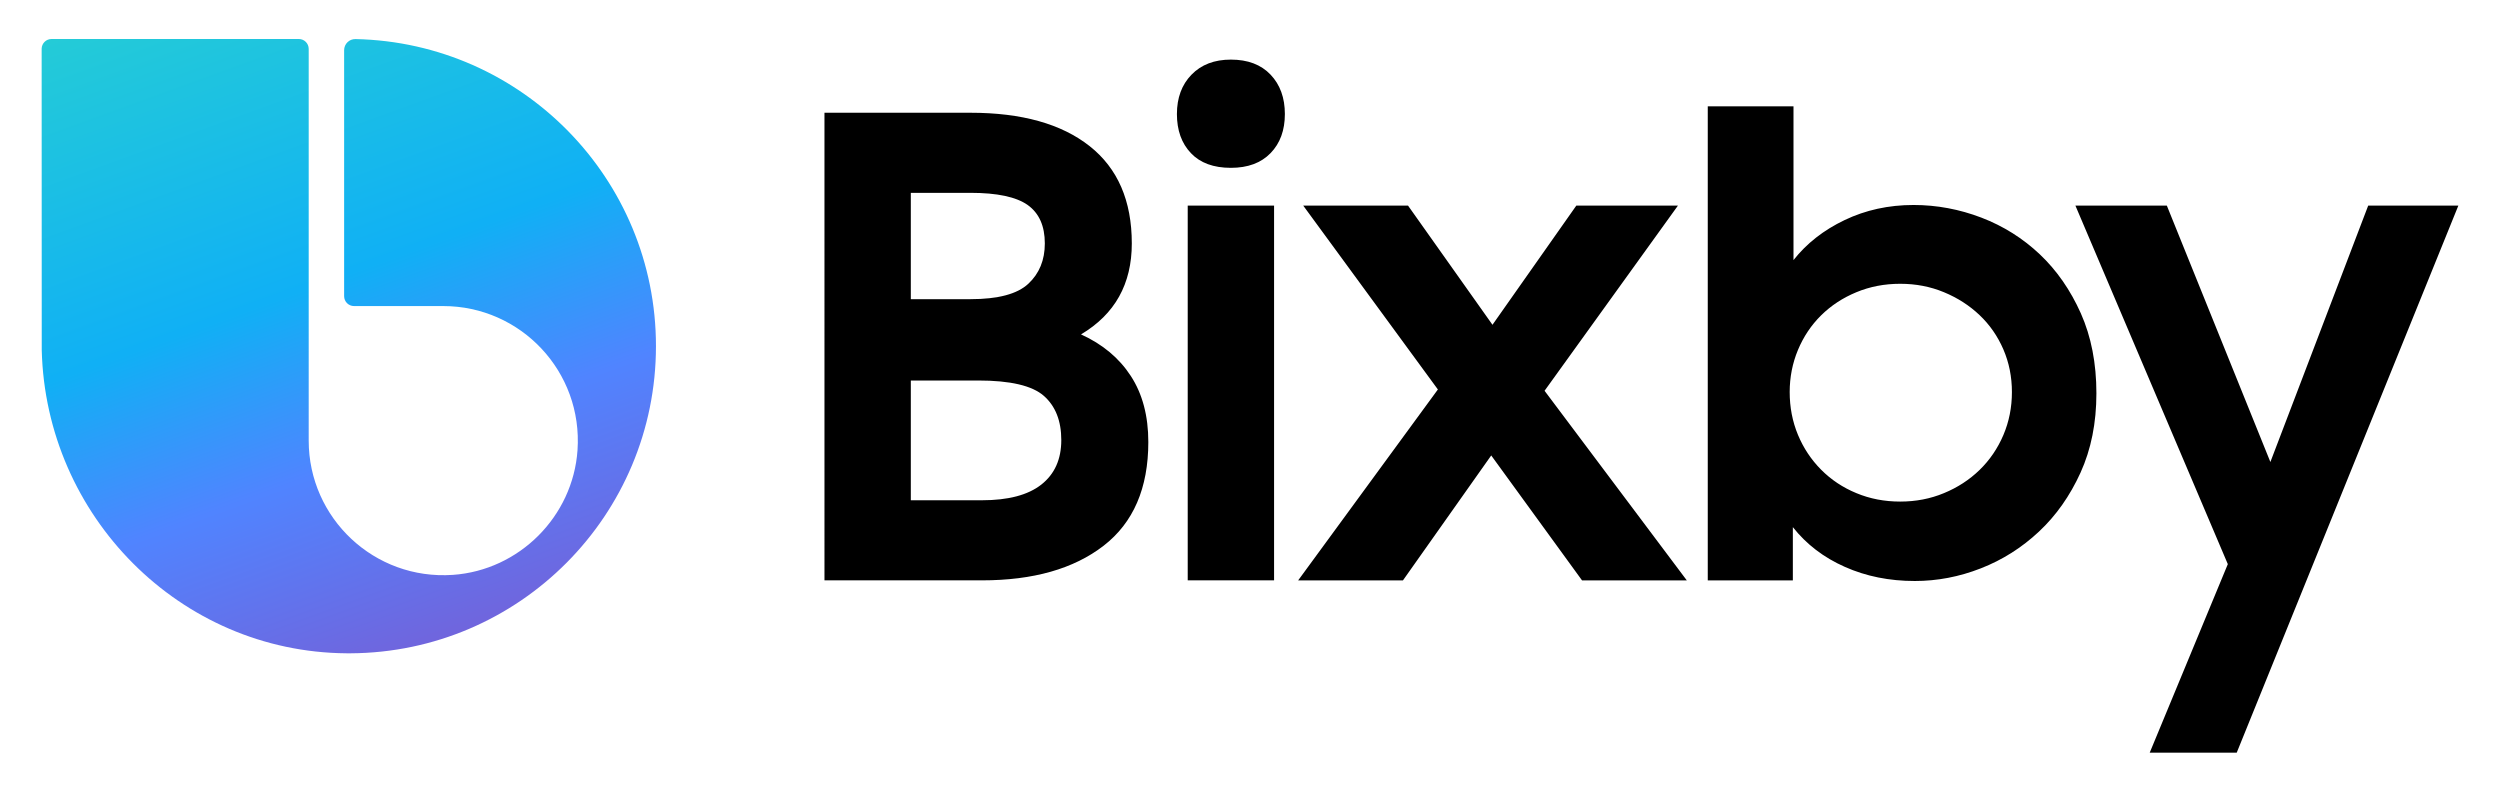 <?xml version="1.0" encoding="UTF-8"?>
<svg width="600" height="190" version="1.1" xmlns="http://www.w3.org/2000/svg">
 <defs>
  <linearGradient id="a" x1="57.989" x2="24.456" y1="83.656" y2="-8.474" gradientTransform="matrix(1.709,0,0,1.709,9.95,9.36)" gradientUnits="userSpaceOnUse">
   <stop stop-color="#7065DD" offset="0"/>
   <stop stop-color="#5084FF" offset=".283"/>
   <stop stop-color="#10B0F5" offset=".538"/>
   <stop stop-color="#24CBD7" offset="1"/>
  </linearGradient>
 </defs>
 <path d="m12.37 9.36c-1.29 0-2.341 1.032-2.374 2.316l0.022 72.341c0.974 39.807 33.112 72.48 73.134 72.775 0.051 3e-3 0.104 3e-3 0.154 3e-3h0.815c40.528-0.22 73.31-33.141 73.31-73.719 0-40.171-32.133-72.837-72.097-73.7h-0.017c-1.495-0.031-2.726 1.172-2.726 2.671v59.033c0 1.312 1.063 2.376 2.376 2.376h21.417c18.596 0 33.521 15.713 32.22 34.587-1.099 15.921-14.002 28.826-29.927 29.928-18.874 1.295-34.589-13.628-34.589-32.224v-94.015c0-1.311-1.065-2.374-2.376-2.374z" fill="url(#a)"/>
 <path d="m282.46 27.37c0-3.891 1.166-7.05 3.503-9.449 2.34-2.411 5.488-3.616 9.449-3.616 4.062 0 7.241 1.205 9.528 3.616 2.283 2.401 3.428 5.558 3.428 9.449 0 3.897-1.145 7.021-3.428 9.376-2.287 2.362-5.465 3.534-9.528 3.534-4.167 0-7.369-1.176-9.598-3.534-2.237-2.353-3.355-5.477-3.355-9.376m2.593 21.981h20.725v89.936h-20.725zm304.95 0-53.19 131.29h-20.881l18.745-45.248-36.578-86.044h21.944l24.848 61.532 23.475-61.532zm-130.46 90.088c-6.098 0-11.686-1.123-16.762-3.382-5.091-2.247-9.248-5.431-12.498-9.545v12.78h-20.421v-113.77h20.575v36.898c3.148-3.997 7.239-7.198 12.271-9.606 5.026-2.406 10.543-3.618 16.54-3.618 5.582 0 11.011 1.017 16.304 3.04 5.281 2.03 9.953 4.968 14.019 8.817 4.061 3.849 7.337 8.569 9.832 14.154 2.483 5.588 3.732 11.977 3.732 19.187 0 7.109-1.275 13.46-3.813 19.044-2.54 5.58-5.86 10.295-9.982 14.152-4.115 3.849-8.759 6.788-13.941 8.812-5.185 2.03-10.469 3.037-15.856 3.037m-3.503-19.061c3.756 0 7.26-0.673 10.509-2.029 3.257-1.342 6.101-3.192 8.538-5.551 2.434-2.364 4.343-5.156 5.717-8.376 1.371-3.223 2.054-6.665 2.054-10.324 0-3.652-0.684-7.072-2.054-10.251-1.374-3.179-3.283-5.92-5.717-8.229-2.437-2.314-5.281-4.139-8.538-5.486-3.249-1.353-6.752-2.025-10.509-2.025s-7.27 0.673-10.516 2.025c-3.257 1.347-6.076 3.199-8.461 5.554-2.386 2.36-4.237 5.132-5.558 8.306-1.323 3.175-1.982 6.551-1.982 10.105 0 3.659 0.66 7.075 1.982 10.254 1.318 3.172 3.172 5.966 5.558 8.369 2.386 2.405 5.204 4.286 8.461 5.628 3.247 1.357 6.759 2.029 10.516 2.029m-110.95-26.905-32.313-44.122h25.152l20.264 28.597 20.117-28.597h24.388l-32.005 44.435 34.138 45.506h-25.145l-21.795-29.987-21.185 29.987h-25.15zm-147.22-66.414h35.049c12.293 0 21.821 2.671 28.582 8.002 6.756 5.334 10.131 13.118 10.131 23.364 0 9.738-4.071 17.012-12.19 21.829 5.184 2.357 9.165 5.686 11.96 9.991 2.798 4.308 4.194 9.584 4.194 15.836 0 11.073-3.586 19.372-10.743 24.906-7.168 5.535-16.895 8.299-29.185 8.299h-37.795zm20.724 19.221v25.521h14.325c6.605 0 11.228-1.23 13.87-3.692 2.644-2.459 3.967-5.686 3.967-9.685 0-4.201-1.381-7.274-4.117-9.225-2.752-1.943-7.322-2.917-13.722-2.917h-14.323zm0 45.041v28.742h17.071c6.296 0 11.047-1.248 14.252-3.762 3.199-2.517 4.792-6.072 4.792-10.681 0-4.614-1.396-8.152-4.184-10.61-2.798-2.463-8.058-3.69-15.776-3.69z"/>
</svg>
